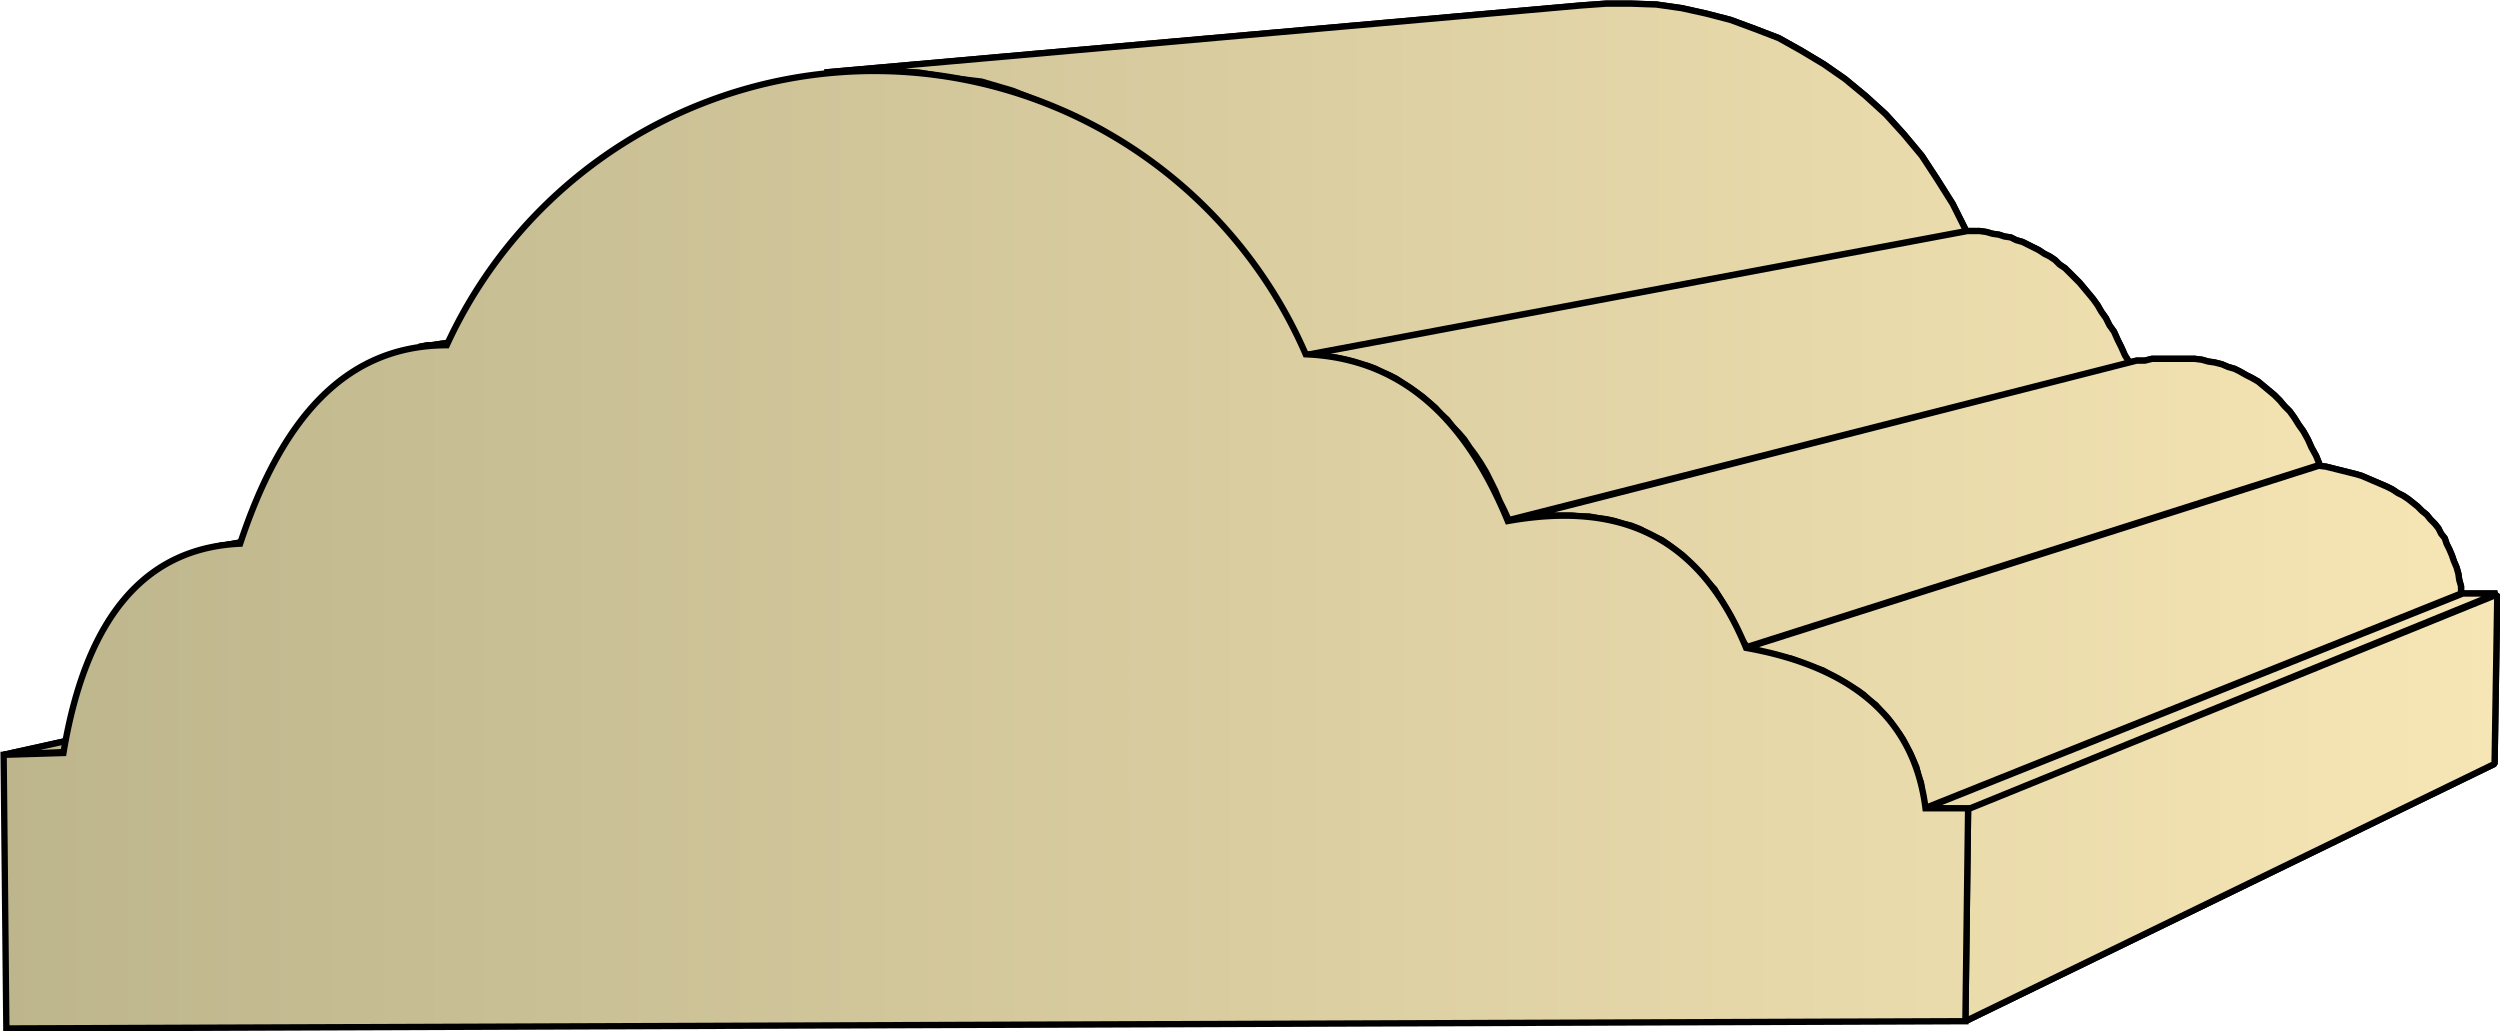 <svg xmlns="http://www.w3.org/2000/svg" xmlns:xlink="http://www.w3.org/1999/xlink" xml:space="preserve" style="shape-rendering:geometricPrecision;text-rendering:geometricPrecision;image-rendering:optimizeQuality;fill-rule:evenodd;clip-rule:evenodd" viewBox="0 0 2.759 1.138"><defs><linearGradient id="id0" x1=".004" x2="2.756" y1=".569" y2=".569" gradientUnits="userSpaceOnUse"><stop offset="0" style="stop-color:#bdb58c"/><stop offset="1" style="stop-color:#f7e6b5"/></linearGradient><linearGradient xlink:href="#id0" id="id1" x1=".004" x2="2.756" y1=".569" y2=".569" gradientUnits="userSpaceOnUse"/><style>.str0{stroke:#000;stroke-width:.007;stroke-linejoin:bevel}.fil0{fill:url(#id0)}</style></defs><g id="Layer_x0020_1"><g id="_280097360"><path id="_278521592" d="M.004.833 1.02.608l.053-.002L.07.83z" class="fil0 str0"/><path id="_278524088" d="m.236.604.97-.18h.008l.008-.001h.007L.265.6l-.01.001-.01.001z" class="fil0 str0"/><path id="_278523560" d="m.462.383.925-.135.008-.001h.008l.009-.001-.92.135h-.02z" class="fil0 str0"/><path id="_278523176" d="m.91.08.835-.074.028-.002H1.8l.028.001.028.004.027.006.027.007.027.01.026.01.025.014.025.015.023.016.023.019.022.02.02.022.02.024.017.026.017.027.015.03-.73.137-.018-.037-.02-.034L1.38.289l-.024-.03L1.33.23 1.303.206 1.275.183l-.03-.021-.03-.019-.032-.016L1.15.113 1.117.1 1.083.09 1.049.086 1.014.08.979.078H.944z" class="fil0 str0"/><path id="_278521520" d="m1.441.392.73-.137h.014l.007.001.007.002.007.001.006.002.007.001.006.003.007.002.006.003.006.003.006.003.006.004.006.003.006.004.005.005.006.004.005.005.006.006.005.005.005.006.005.006.005.006.005.007.004.007.005.007.004.008.005.007.004.009.004.008.004.009L2.35.4l-.685.174L1.66.563l-.005-.01L1.65.541l-.005-.01-.005-.01-.006-.01-.006-.009-.006-.008-.006-.009L1.61.478 1.603.471 1.597.463 1.59.457 1.584.45 1.577.444 1.57.438 1.563.433 1.556.428 1.548.423 1.541.418 1.533.414 1.525.411 1.518.407 1.51.404 1.502.402 1.493.399 1.485.397 1.476.395 1.468.394 1.459.393H1.45z" class="fil0 str0"/><path id="_278522768" d="M1.664.575 2.35.4l.008-.002h.009l.008-.002h.047l.008.001.007.002.007.001.008.002.007.003.007.002.006.003.007.004.006.003.007.004.006.005.006.005.006.005.006.006.005.006.006.006.005.007.005.008.005.007.005.009.004.009.005.009.004.01-.632.201L1.92.703 1.916.692 1.91.68 1.904.67 1.898.66 1.892.65 1.885.643 1.878.634 1.871.627 1.864.62 1.857.613 1.849.607 1.841.601 1.834.596 1.825.592 1.817.588 1.81.584 1.8.58 1.791.578 1.782.575 1.773.573 1.764.572 1.754.57h-.009l-.01-.001h-.03l-.01.001-.01.001-.01.002z" class="fil0 str0"/><path id="_278526104" d="m1.927.715.632-.201.008.001.008.002.008.002.008.002.008.002.007.002.007.003.007.003.007.003.007.003.006.003.006.004.006.003.006.004.005.004.005.004.005.005.005.004.004.005.005.005.004.005.003.006.004.005L2.7.6l.003.006.003.007.002.006.003.007.002.007.001.007.002.007v.008l-.592.237-.001-.01-.002-.009L2.12.864 2.117.856 2.115.847 2.112.84 2.108.831 2.104.824 2.1.816 2.096.81 2.09.803 2.086.796 2.081.79 2.075.784 2.07.778 2.063.773 2.057.767 2.05.762 2.043.758 2.035.753 2.028.749 2.02.745 2.012.74 2.003.737 1.995.734 1.985.73 1.977.727l-.01-.002-.01-.003-.01-.002-.01-.003z" class="fil0 str0"/><path id="_278528384" d="m2.125.892.593-.237h.038l-.584.238z" class="fil0 str0"/><path id="_278524256" d="m2.172.893.584-.237-.003.187-.584.284z" class="fil0 str0"/><path d="M.004.833 1.02.608l.053-.002L.07.83zM.236.604l.97-.18h.008l.008-.001h.007L.265.6l-.01.001-.01.001zM.462.383l.925-.135.008-.001h.008l.009-.001-.92.135h-.02z" class="fil0 str0"/><path d="m.91.08.835-.074.028-.002H1.8l.028.001.028.004.027.006.027.007.027.01.026.01.025.014.025.015.023.016.023.019.022.02.02.022.02.024.017.026.017.027.015.03-.73.137-.018-.037-.02-.034L1.38.289l-.024-.03L1.33.23 1.303.206 1.275.183l-.03-.021-.03-.019-.032-.016L1.15.113 1.117.1 1.083.09 1.049.086 1.014.08.979.078H.944zm.531.312.73-.137h.014l.007.001.007.002.007.001.006.002.007.001.006.003.007.002.006.003.006.003.006.003.006.004.006.003.006.004.005.005.006.004.005.005.006.006.005.005.005.006.005.006.005.006.005.007.004.007.005.007.004.008.005.007.004.009.004.008.004.009L2.35.4l-.685.174L1.66.563l-.005-.01L1.65.541l-.005-.01-.005-.01-.006-.01-.006-.009-.006-.008-.006-.009L1.61.478 1.603.471 1.597.463 1.59.457 1.584.45 1.577.444 1.57.438 1.563.433 1.556.428 1.548.423 1.541.418 1.533.414 1.525.411 1.518.407 1.51.404 1.502.402 1.493.399 1.485.397 1.476.395 1.468.394 1.459.393H1.45zm.223.183L2.35.4l.008-.002h.009l.008-.002h.047l.008.001.007.002.007.001.008.002.007.003.007.002.006.003.007.004.006.003.007.004.006.005.006.005.006.005.006.006.005.006.006.006.005.007.005.008.005.007.005.009.004.009.005.009.004.01-.632.201L1.92.703 1.916.692 1.91.68 1.904.67 1.898.66 1.892.65 1.885.643 1.878.634 1.871.627 1.864.62 1.857.613 1.849.607 1.841.601 1.834.596 1.825.592 1.817.588 1.81.584 1.8.58 1.791.578 1.782.575 1.773.573 1.764.572 1.754.57h-.009l-.01-.001h-.03l-.01.001-.01.001-.01.002zm.263.14.632-.201.008.001.008.002.008.002.008.002.008.002.007.002.007.003.007.003.007.003.007.003.006.003.006.004.006.003.006.004.005.004.005.004.005.005.005.004.004.005.005.005.004.005.003.006.004.005L2.7.6l.003.006.003.007.002.006.003.007.002.007.001.007.002.007v.008l-.592.237-.001-.01-.002-.009L2.12.864 2.117.856 2.115.847 2.112.84 2.108.831 2.104.824 2.1.816 2.096.81 2.09.803 2.086.796 2.081.79 2.075.784 2.07.778 2.063.773 2.057.767 2.05.762 2.043.758 2.035.753 2.028.749 2.02.745 2.012.74 2.003.737 1.995.734 1.985.73 1.977.727l-.01-.002-.01-.003-.01-.002-.01-.003zm.198.177.593-.237h.038l-.584.238zm.047.001.584-.237-.003.187-.584.284z" class="fil0 str0"/></g><path d="M.007 1.135.004.833.07.831Q.107.607.265.6C.31.464.38.381.493.381a.519.519 0 0 1 .948.01c.097.004.172.06.223.184.113-.02.208.007.263.14.112.02.185.074.198.177h.047l-.003.235z" style="stroke:#000;stroke-width:.007;fill:url(#id1);fill-rule:nonzero"/></g></svg>